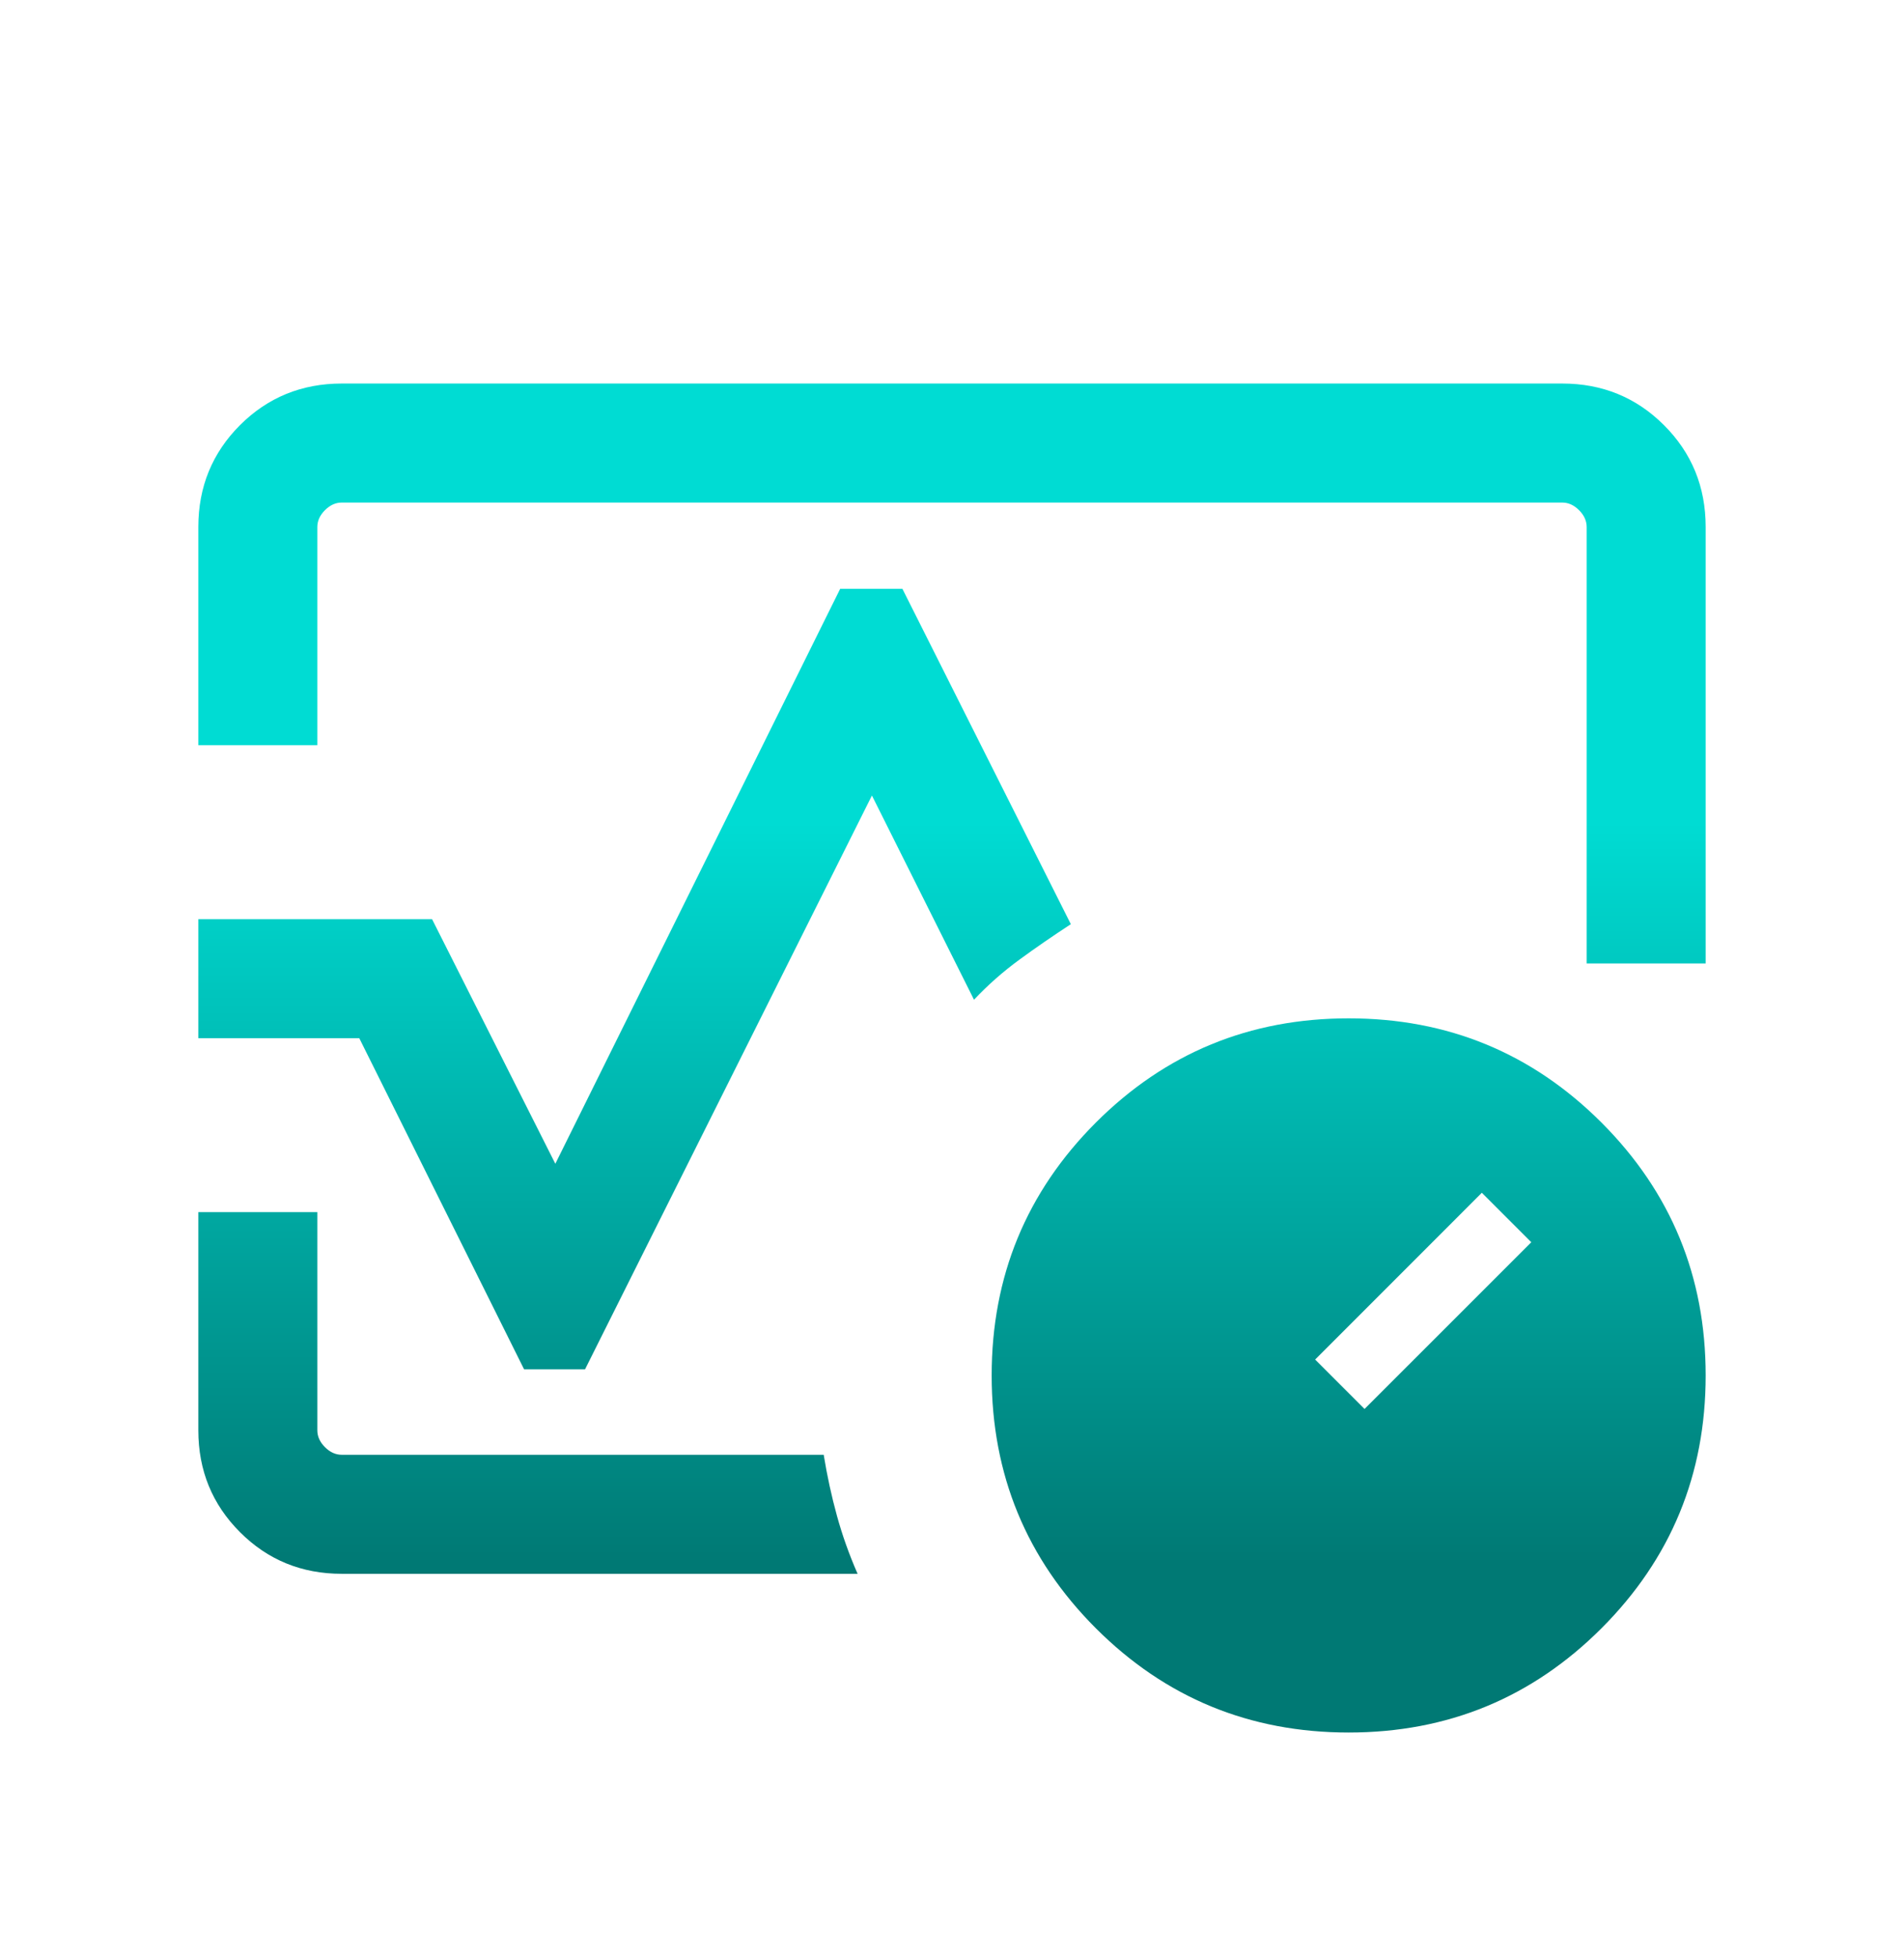 <svg width="36" height="37" viewBox="0 0 36 37" fill="none" xmlns="http://www.w3.org/2000/svg">
<g id="blood_pressure">
<mask id="mask0_7882_55415" style="mask-type:alpha" maskUnits="userSpaceOnUse" x="0" y="0" width="36" height="37">
<rect id="Bounding box" y="0.5" width="36" height="36" fill="#D9D9D9"/>
</mask>
<g mask="url(#mask0_7882_55415)">
<path id="blood_pressure_2" d="M3.75 14.087V9.962C3.75 9.204 4.013 8.562 4.537 8.037C5.062 7.513 5.704 7.25 6.462 7.25H29.538C30.296 7.25 30.938 7.513 31.462 8.037C31.988 8.562 32.25 9.204 32.25 9.962V18.212H30V9.962C30 9.846 29.952 9.74 29.856 9.644C29.76 9.548 29.654 9.5 29.538 9.5H6.462C6.346 9.5 6.24 9.548 6.144 9.644C6.048 9.74 6 9.846 6 9.962V14.087H3.75ZM16.215 29.75H6.462C5.704 29.75 5.062 29.488 4.537 28.962C4.013 28.438 3.75 27.796 3.75 27.038V22.913H6V27.038C6 27.154 6.048 27.26 6.144 27.356C6.24 27.452 6.346 27.5 6.462 27.5H15.574C15.639 27.9 15.723 28.285 15.825 28.655C15.927 29.025 16.057 29.39 16.215 29.75ZM25.5 32.75C23.627 32.75 22.034 32.093 20.72 30.78C19.407 29.466 18.75 27.873 18.75 26C18.75 24.127 19.407 22.534 20.72 21.22C22.034 19.907 23.627 19.25 25.5 19.25C27.373 19.25 28.966 19.907 30.28 21.22C31.593 22.534 32.25 24.127 32.25 26C32.25 27.873 31.593 29.466 30.28 30.78C28.966 32.093 27.373 32.75 25.5 32.75ZM25.8 26.634L28.953 23.482L28.018 22.547L24.866 25.7L25.8 26.634ZM3.75 19.625V17.375H8.169L10.5 21.999L15.886 11.13H17.062L20.247 17.47C19.913 17.688 19.59 17.91 19.278 18.138C18.966 18.366 18.679 18.619 18.416 18.898L16.486 15.038L11.062 25.884H9.909L6.793 19.625H3.75Z" fill="url(#paint0_linear_7882_55415)"/>
</g>
</g>
<defs>
<linearGradient id="paint0_linear_7882_55415" x1="18" y1="7.25" x2="18" y2="32.75" gradientUnits="userSpaceOnUse">
<stop offset="0.325" stop-color="#00DCD3"/>
<stop offset="0.875" stop-color="#007974"/>
</linearGradient>
</defs>
</svg>
